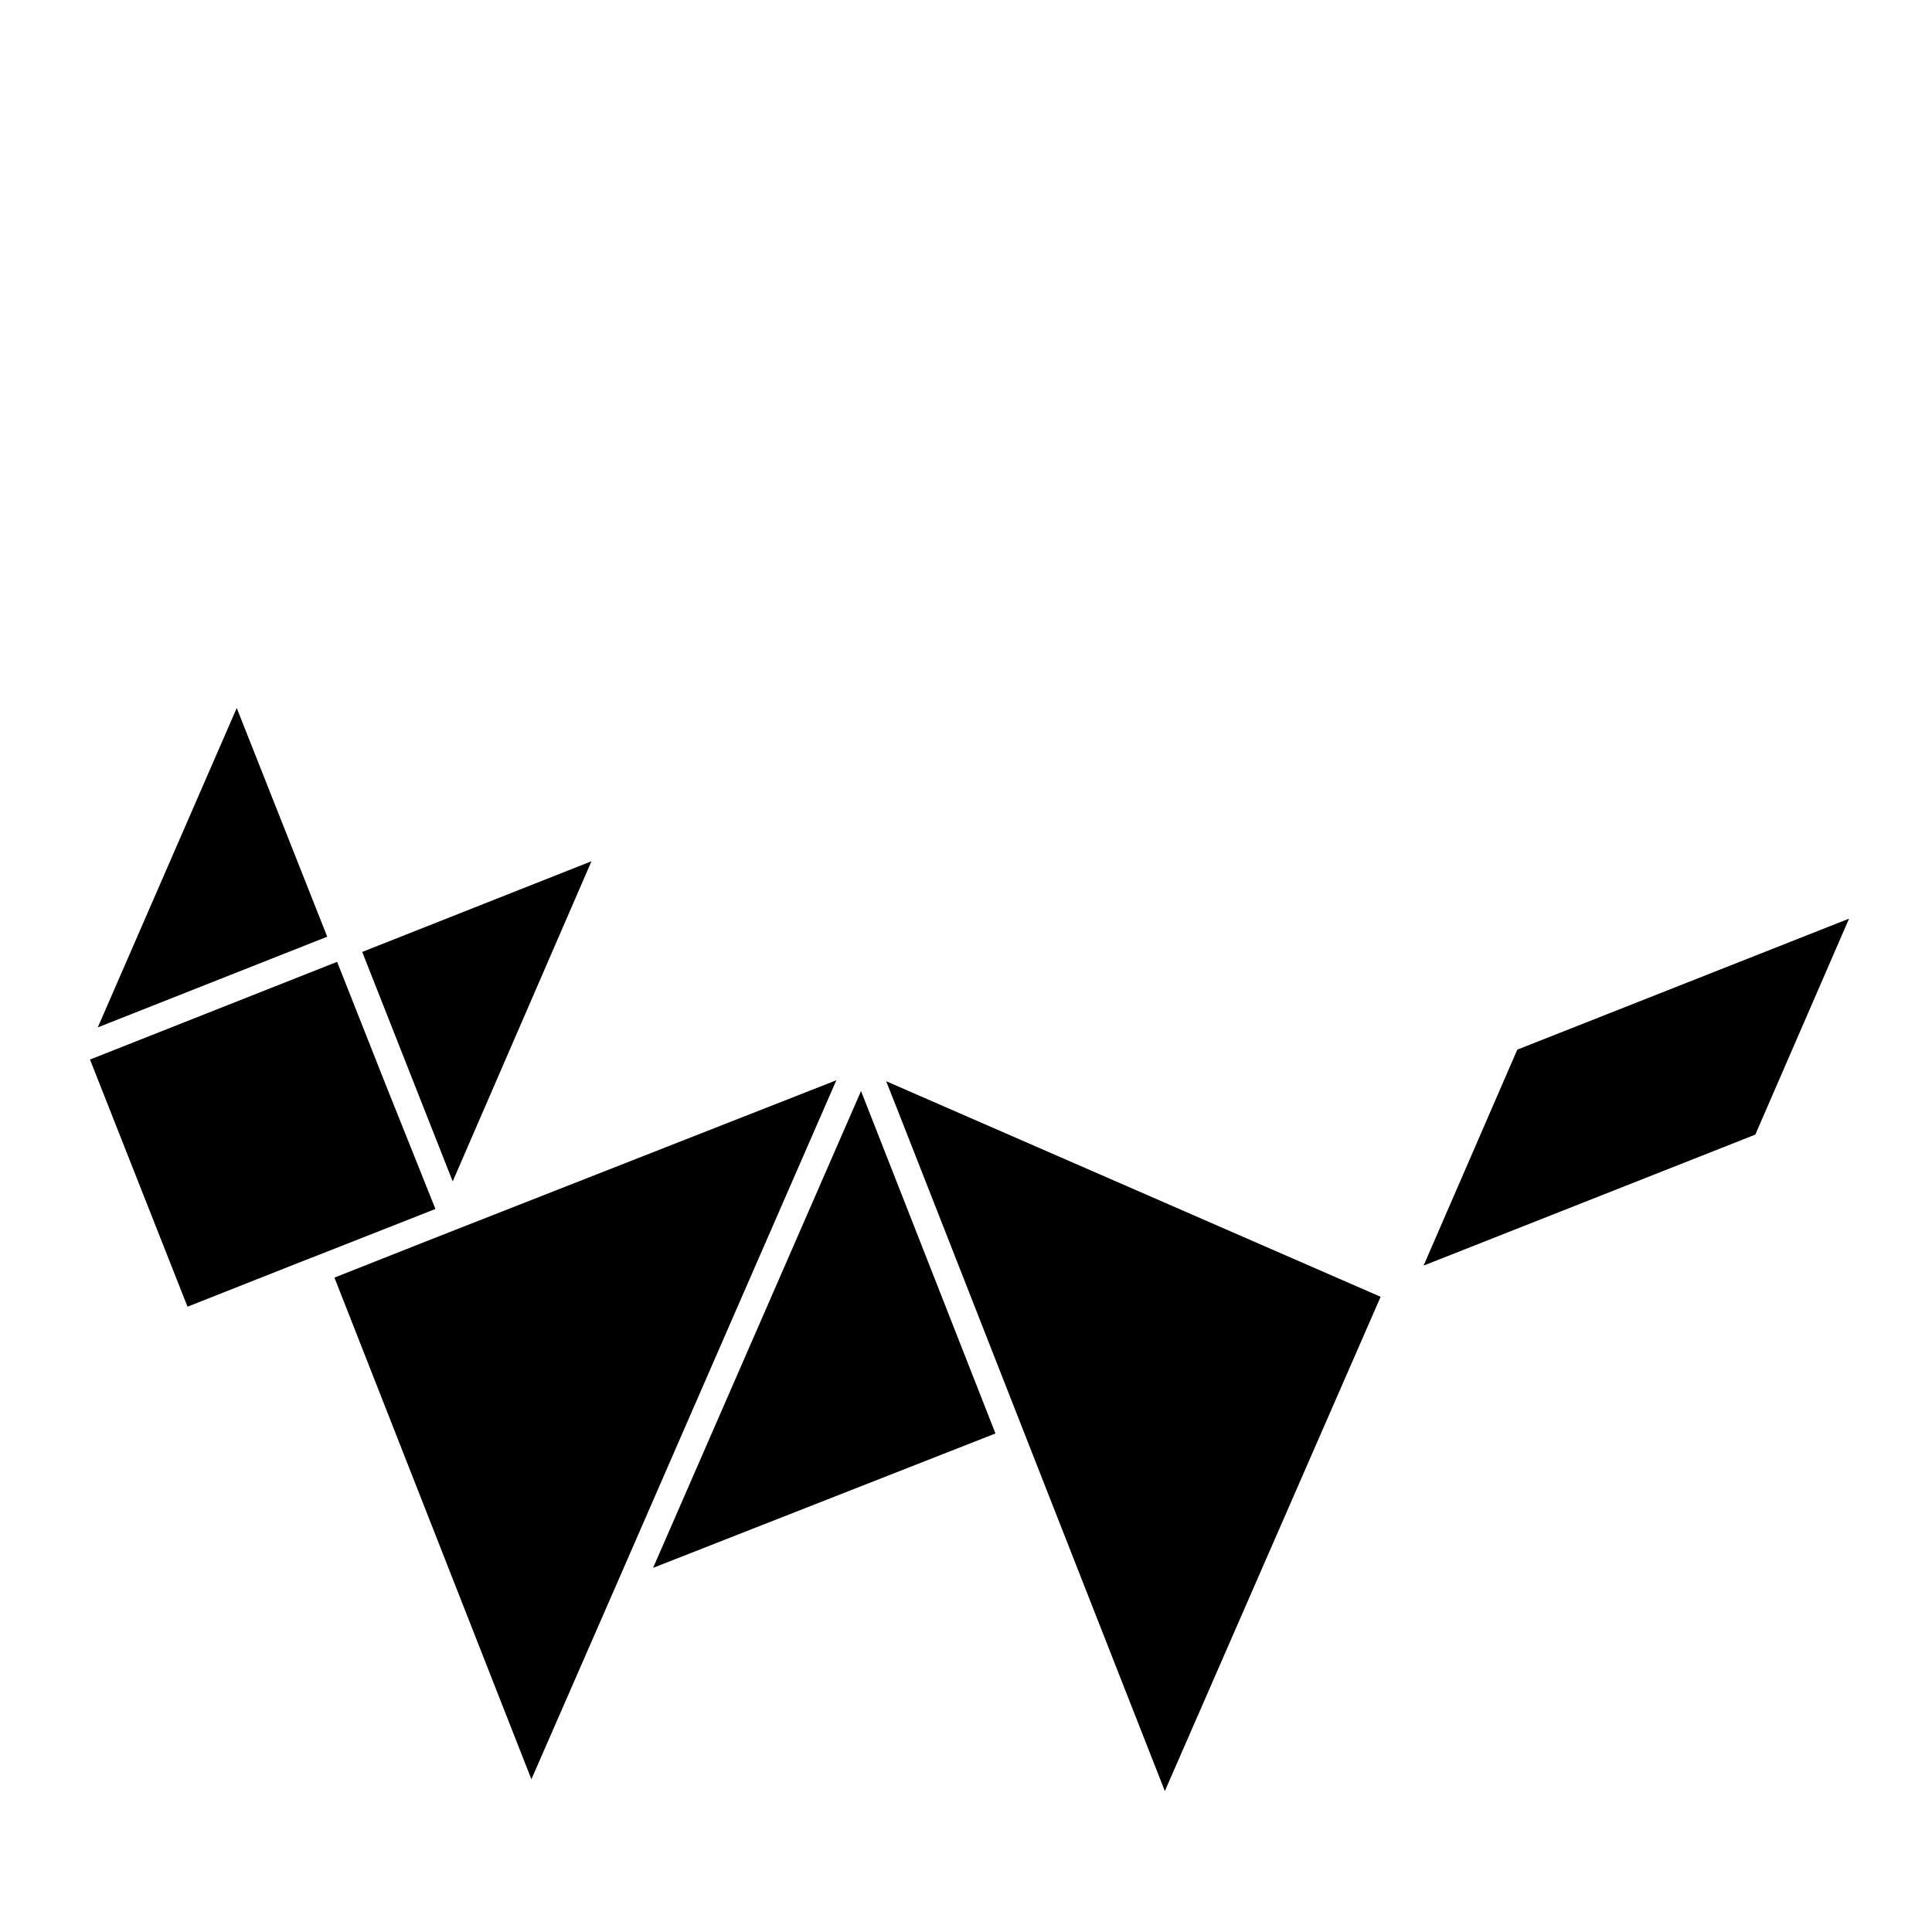 <?xml version="1.0" encoding="UTF-8"?>
<!-- Uploaded to: SVG Repo, www.svgrepo.com, Generator: SVG Repo Mixer Tools -->
<svg fill="#000000" width="800px" height="800px" version="1.1" viewBox="144 144 512 512" xmlns="http://www.w3.org/2000/svg">
 <g>
  <path d="m415.77 524.59 36.926 94.062 57.184-130.99-131.04-57.129 2.973 7.504 13.25 33.758z"/>
  <path d="m634.02 387.45-87.918 34.715-24.836 57.23 87.914-34.711z"/>
  <path d="m365.64 430.28-108.17 42.473-24.84 9.824 52.195 132.95 22.27-50.984 29.117-66.805z"/>
  <path d="m239.99 396.27 23.98 60.812 36.777-84.844z"/>
  <path d="m317.07 559.5 90.738-35.617-35.621-90.738z"/>
  <path d="m407.81 523.89-35.621-90.738z"/>
  <path d="m372.19 433.15-0.906 2.117-54.211 124.24z"/>
  <path d="m372.19 433.15-0.906 2.117z"/>
  <path d="m246.29 431.64-12.949-32.746-65.492 25.898 25.844 65.496 32.746-12.949 27.461-10.785 5.492-2.168z"/>
  <path d="m226.44 477.33 27.457-10.781-27.207 10.633z"/>
  <path d="m259.18 464.39-12.898-32.75z"/>
  <path d="m169.91 416.27 40.152-15.871 20.656-8.164-23.98-60.605z"/>
  <path d="m230.72 392.24-20.656 8.164z"/>
 </g>
</svg>